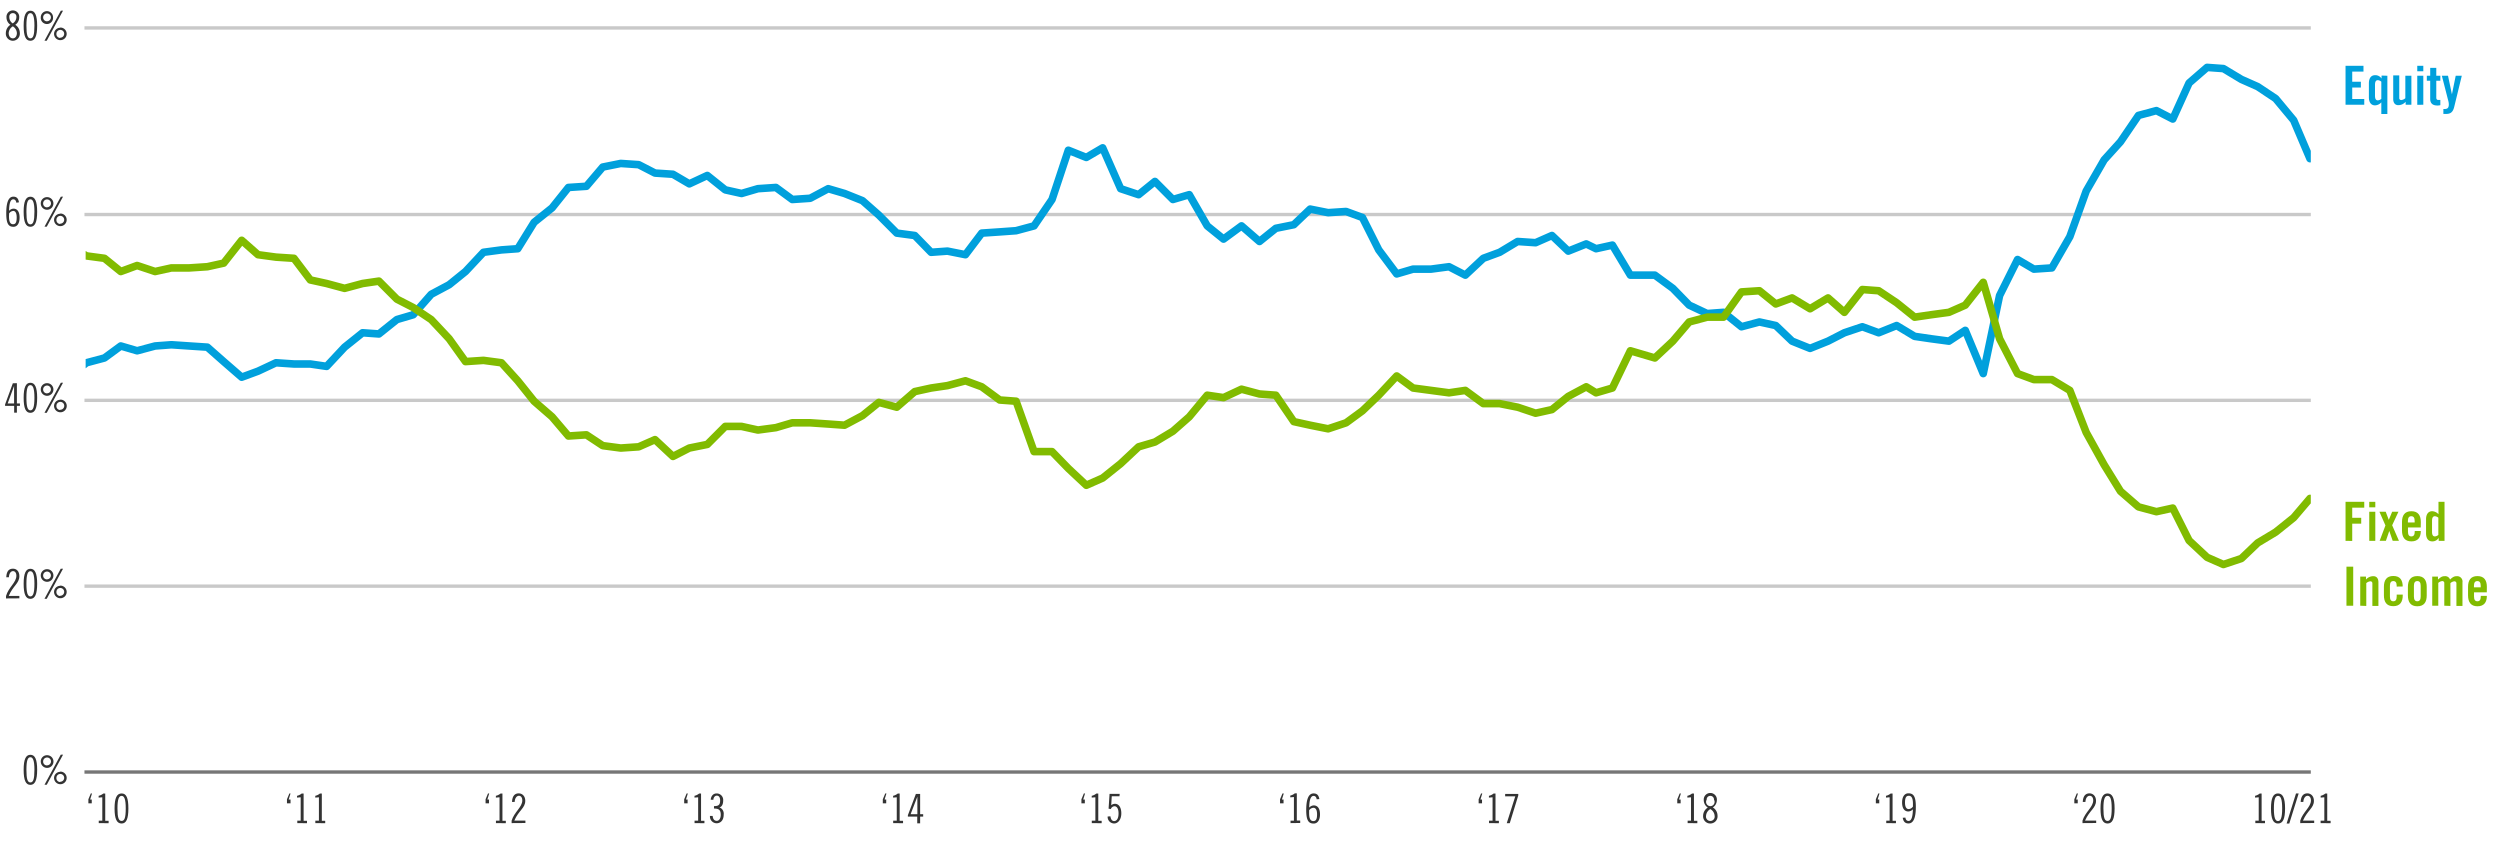 <svg id="Layer_1" data-name="Layer 1" xmlns="http://www.w3.org/2000/svg" xmlns:xlink="http://www.w3.org/1999/xlink" viewBox="0 0 740 256"><defs><style>.cls-1,.cls-2,.cls-3,.cls-8,.cls-9{fill:none;}.cls-2{stroke:#c9c9c9;}.cls-2,.cls-3{stroke-miterlimit:10;}.cls-3{stroke:#767676;}.cls-4{fill:#333;}.cls-5{fill:#00a0dc;}.cls-6{fill:#81bb00;}.cls-7{clip-path:url(#clip-path);}.cls-8{stroke:#00a0dc;}.cls-8,.cls-9{stroke-linecap:round;stroke-linejoin:round;stroke-width:2.25px;}.cls-9{stroke:#81bb00;}</style><clipPath id="clip-path"><rect class="cls-1" x="25.35" y="2" width="658.65" height="236"/></clipPath></defs><title>Artboard 1</title><line class="cls-2" x1="25" y1="173.5" x2="684" y2="173.5"/><line class="cls-2" x1="25" y1="118.5" x2="684" y2="118.5"/><line class="cls-2" x1="25" y1="63.5" x2="684" y2="63.5"/><line class="cls-2" x1="25" y1="8.27" x2="684" y2="8.27"/><line class="cls-3" x1="25" y1="228.52" x2="684" y2="228.52"/><path class="cls-4" d="M26.16,237.79v-1.2l.72-1.73h.36l-.56,1.8h.48v1.13Z"/><path class="cls-4" d="M29.23,243.64v-.72h1.05V236l-1.08.09v-.53a3.25,3.25,0,0,0,1.37-.67h.58v8.06h1v.72Z"/><path class="cls-4" d="M36,243.76c-1.42,0-2.09-1.32-2.09-4.45s.67-4.45,2.09-4.45S38,236.18,38,239.31,37.36,243.76,36,243.76Zm0-8.18c-.79,0-1.23.89-1.23,3.73S35.16,243,36,243s1.22-.89,1.22-3.73S36.74,235.58,36,235.58Z"/><path class="cls-4" d="M84.94,237.79v-1.2l.72-1.73H86l-.55,1.8H86v1.13Z"/><path class="cls-4" d="M88,243.64v-.72h1V236l-1.08.09v-.53a3.31,3.31,0,0,0,1.37-.67h.58v8.06h1v.72Z"/><path class="cls-4" d="M93.34,243.64v-.72H94.4V236l-1.08.09v-.53a3.31,3.31,0,0,0,1.37-.67h.57v8.06h1v.72Z"/><path class="cls-4" d="M143.73,237.79v-1.2l.72-1.73h.36l-.55,1.8h.48v1.13Z"/><path class="cls-4" d="M146.8,243.64v-.72h1.06V236l-1.08.09v-.53a3.31,3.31,0,0,0,1.37-.67h.57v8.06h1v.72Z"/><path class="cls-4" d="M151.44,243.64v-.72c.76-2.56,3.16-4,3.16-6,0-.91-.45-1.37-1-1.37s-1.19.53-1.26,1.83h-.79c.09-2,1-2.55,2-2.55s1.93.77,1.93,2.21c0,2.16-1.95,2.83-3.24,5.85h3.28v.72Z"/><path class="cls-4" d="M202.52,237.79v-1.2l.72-1.73h.36l-.55,1.8h.48v1.13Z"/><path class="cls-4" d="M205.59,243.64v-.72h1.06V236l-1.08.09v-.53a3.31,3.31,0,0,0,1.37-.67h.57v8.06h1v.72Z"/><path class="cls-4" d="M210.37,236.71c.1-1,.65-1.85,1.76-1.85a1.92,1.92,0,0,1,1.93,2.11c0,1.23-.5,1.92-1.12,2v0a2,2,0,0,1,1.27,2.16c0,1.77-1,2.56-2.11,2.56a2,2,0,0,1-1.95-2.18h.8c.07.93.48,1.46,1.24,1.46.58,0,1.15-.62,1.15-1.81,0-1.43-.59-1.83-2-1.83v-.72c1.29,0,1.82-.32,1.82-1.66,0-1-.41-1.44-1-1.44s-1,.63-1,1.23Z"/><path class="cls-4" d="M261.31,237.79v-1.2l.72-1.73h.36l-.55,1.8h.48v1.13Z"/><path class="cls-4" d="M264.38,243.64v-.72h1.06V236l-1.08.09v-.53a3.31,3.31,0,0,0,1.37-.67h.57v8.06h1v.72Z"/><path class="cls-4" d="M272.36,235v6h.9v.71h-.9v2h-.86v-2h-2.77v-.4L271.1,235Zm-2.82,6h2v-5.19h0Z"/><path class="cls-4" d="M320.1,237.79v-1.2l.72-1.73h.36l-.55,1.8h.48v1.13Z"/><path class="cls-4" d="M323.17,243.64v-.72h1.06V236l-1.08.09v-.53a3.22,3.22,0,0,0,1.36-.67h.58v8.06h1v.72Z"/><path class="cls-4" d="M328.69,241.63c.07.62.34,1.41,1.1,1.41s1.3-.77,1.3-2.26-.55-2.13-1.19-2.13a1.2,1.2,0,0,0-1.09.84l-.67-.12.29-4.39h3l-.07.72h-2.28l-.16,2.64a1.77,1.77,0,0,1,1.15-.41c1,0,1.84.94,1.84,2.82s-1,3-2.11,3a1.94,1.94,0,0,1-1.94-2.06Z"/><path class="cls-4" d="M378.89,237.79v-1.2l.72-1.73H380l-.55,1.8h.48v1.13Z"/><path class="cls-4" d="M382,243.64v-.72H383v-7l-1.08.1v-.53a3.22,3.22,0,0,0,1.36-.67h.58v8.06h1v.72Z"/><path class="cls-4" d="M389.73,236.59c-.12-.87-.6-1-.93-1-.77,0-1.25,1.06-1.27,3.47a1.88,1.88,0,0,1,1.33-.66c1,0,1.86.69,1.86,2.66,0,1.68-.72,2.71-1.86,2.71-1.5,0-2.22-.86-2.22-4,0-3.48.82-4.92,2.18-4.92,1.12,0,1.54.67,1.71,1.68Zm-2.23,4.08c0,1.75.46,2.37,1.23,2.37s1.12-.5,1.12-2-.52-1.93-1.07-1.93a1.66,1.66,0,0,0-1.28.74Z"/><path class="cls-4" d="M437.68,237.79v-1.2l.72-1.73h.36l-.55,1.8h.47v1.13Z"/><path class="cls-4" d="M440.75,243.64v-.72h1.05V236l-1.08.09v-.53a3.2,3.2,0,0,0,1.37-.67h.58v8.06h1v.72Z"/><path class="cls-4" d="M445.53,235h3.88v.46l-2.52,8.2H446l2.52-7.94h-3Z"/><path class="cls-4" d="M496.47,237.79v-1.2l.72-1.73h.36l-.56,1.8h.48v1.13Z"/><path class="cls-4" d="M499.54,243.64v-.72h1V236l-1.08.09v-.53a3.25,3.25,0,0,0,1.37-.67h.58v8.06h1v.72Z"/><path class="cls-4" d="M506.26,243.76a2.13,2.13,0,0,1-2.14-2.3,2.9,2.9,0,0,1,1.39-2.42,2.65,2.65,0,0,1-1.2-2.23,1.95,1.95,0,1,1,3.89,0A2.63,2.63,0,0,1,507,239a2.87,2.87,0,0,1,1.39,2.42A2.13,2.13,0,0,1,506.26,243.76Zm0-4.27a2.46,2.46,0,0,0-1.27,2,1.29,1.29,0,1,0,2.54,0A2.48,2.48,0,0,0,506.26,239.49Zm0-3.91a1.05,1.05,0,0,0-1.08,1.13,1.26,1.26,0,1,0,2.16,0A1.06,1.06,0,0,0,506.26,235.58Z"/><path class="cls-4" d="M555.25,237.79v-1.2l.72-1.73h.36l-.55,1.8h.48v1.13Z"/><path class="cls-4" d="M558.33,243.64v-.72h1V236l-1.08.09v-.53a3.31,3.31,0,0,0,1.37-.67h.58v8.06h1v.72Z"/><path class="cls-4" d="M564,242c.12.87.6,1,.94,1,.76,0,1.24-1,1.27-3.46a1.9,1.9,0,0,1-1.33.66c-1,0-1.86-.7-1.86-2.67,0-1.68.72-2.71,1.86-2.71,1.49,0,2.21.87,2.21,4,0,3.48-.81,4.92-2.18,4.92-1.11,0-1.53-.67-1.7-1.68Zm2.23-4.07c0-1.75-.46-2.38-1.22-2.38s-1.13.51-1.13,2,.53,1.94,1.08,1.94a1.64,1.64,0,0,0,1.27-.75Z"/><path class="cls-4" d="M614,237.79v-1.2l.72-1.73h.36l-.55,1.8h.48v1.13Z"/><path class="cls-4" d="M616.42,243.64v-.72c.77-2.56,3.17-4,3.17-6,0-.91-.46-1.37-1.05-1.37s-1.19.53-1.26,1.83h-.79c.1-2,1-2.55,2-2.55s1.93.77,1.93,2.21c0,2.16-1.94,2.83-3.24,5.85h3.29v.72Z"/><path class="cls-4" d="M623.83,243.76c-1.41,0-2.08-1.32-2.08-4.45s.67-4.45,2.08-4.45,2.09,1.32,2.09,4.45S625.25,243.76,623.83,243.76Zm0-8.18c-.79,0-1.22.89-1.22,3.73S623,243,623.83,243s1.23-.89,1.23-3.73S624.63,235.58,623.83,235.58Z"/><path class="cls-4" d="M667.58,243.64v-.72h1V236l-1.08.09v-.53a3.31,3.31,0,0,0,1.37-.67h.57v8.06h1v.72Z"/><path class="cls-4" d="M674.29,243.76c-1.41,0-2.08-1.32-2.08-4.45s.67-4.45,2.08-4.45,2.09,1.32,2.09,4.45S675.71,243.76,674.29,243.76Zm0-8.18c-.79,0-1.22.89-1.22,3.73s.43,3.73,1.22,3.73,1.23-.89,1.23-3.73S675.09,235.58,674.29,235.58Z"/><path class="cls-4" d="M676.84,243.76l2.78-8.9h.79l-2.78,8.9Z"/><path class="cls-4" d="M680.87,243.64v-.72c.77-2.56,3.17-4,3.17-6,0-.91-.46-1.37-1-1.37s-1.18.53-1.26,1.83h-.79c.1-2,1-2.55,2-2.55s1.93.77,1.93,2.21c0,2.16-1.94,2.83-3.24,5.85H685v.72Z"/><path class="cls-4" d="M686.9,243.64v-.72H688V236l-1.08.09v-.53a3.31,3.31,0,0,0,1.37-.67h.57v8.06h1v.72Z"/><path class="cls-5" d="M694.28,31V19.47h5.31V21.2h-3.33v3h2.56V25.9h-2.56v3.4h3.56V31Z"/><path class="cls-5" d="M706.66,22.42V33.75h-1.79V30.29a2.63,2.63,0,0,1-1.86.9c-1.12,0-1.82-.84-1.82-2.4V24.66c0-1.57.7-2.4,1.82-2.4a2.15,2.15,0,0,1,1.93,1h0v-.89Zm-1.79,1.76a1.78,1.78,0,0,0-1-.45c-.48,0-.87.25-.87,1.39v3.2c0,1.14.39,1.39.87,1.39a1.83,1.83,0,0,0,1-.44Z"/><path class="cls-5" d="M713.77,22.42V31h-1.7v-.87a2.89,2.89,0,0,1-2.18,1c-.94,0-1.5-.69-1.5-1.81v-7h1.79v6.67a.57.57,0,0,0,.64.62,2.14,2.14,0,0,0,1.16-.54V22.42Z"/><path class="cls-5" d="M715.51,21.1V19.47h1.79V21.1Zm0,9.93V22.42h1.79V31Z"/><path class="cls-5" d="M718.34,23.89V22.42h1V20.09h1.8v2.33h1.2v1.47h-1.2v5c0,.45.19.7.6.7h.6v1.54a3.22,3.22,0,0,1-.9.1c-1.35,0-2.1-.63-2.1-1.94V23.89Z"/><path class="cls-5" d="M726.89,22.42h1.8l-2.25,9.25c-.39,1.57-1.11,2.06-2.45,2.06h-.75V32.26h.43c.89,0,1.18-.48,1.18-1.39a4.52,4.52,0,0,0-.19-1.14l-1.87-7.31h1.82l1.16,5.5h0Z"/><path class="cls-6" d="M694.28,160.09V148.54h5.54v1.73h-3.56v3h2.66V155h-2.66v5.12Z"/><path class="cls-6" d="M701.3,150.17v-1.63h1.79v1.63Zm0,9.92v-8.61h1.79v8.61Z"/><path class="cls-6" d="M706.09,155.53l-1.78-4.05h1.86l.91,2.4,1-2.4h1.86l-1.86,4,2,4.59h-1.85l-1-2.91h0l-1,2.91h-1.85Z"/><path class="cls-6" d="M716.54,156.12h-3.78v1.25c0,1,.35,1.41,1,1.41s1-.41,1-1.41v-.19h1.8c0,1.83-.79,3.07-2.79,3.07s-2.78-1.31-2.78-3.2v-2.53c0-1.88.73-3.2,2.78-3.2s2.79,1.32,2.79,3.2Zm-1.8-1.47v-.45c0-1-.35-1.4-1-1.4s-1,.41-1,1.4v.45Z"/><path class="cls-6" d="M721.85,160.09v-.89h0a2.13,2.13,0,0,1-1.92,1.05c-1.12,0-1.82-.83-1.82-2.4v-4.13c0-1.56.7-2.4,1.82-2.4a2.63,2.63,0,0,1,1.86.9v-3.68h1.79v11.55Zm-.1-6.85a1.83,1.83,0,0,0-1-.44c-.48,0-.87.25-.87,1.39v3.2c0,1.14.39,1.39.87,1.39a1.78,1.78,0,0,0,1-.45Z"/><path class="cls-6" d="M694.55,179.29V167.74h2v11.55Z"/><path class="cls-6" d="M698.63,179.29v-8.61h1.7v.87a2.87,2.87,0,0,1,2.17-1c1,0,1.51.69,1.51,1.81v7h-1.79v-6.67a.57.57,0,0,0-.64-.62,2.14,2.14,0,0,0-1.16.54v6.75Z"/><path class="cls-6" d="M709.42,173.63v-.23c0-1-.36-1.4-1-1.4s-1,.41-1,1.4v3.17c0,1,.35,1.41,1,1.41s1-.41,1-1.41V176h1.79v.22c0,1.89-.74,3.21-2.79,3.21s-2.78-1.32-2.78-3.21v-2.53c0-1.88.73-3.2,2.78-3.2s2.76,1.27,2.79,3.11Z"/><path class="cls-6" d="M712.74,173.72c0-1.88.74-3.2,2.79-3.2s2.78,1.32,2.78,3.2v2.53c0,1.89-.73,3.21-2.78,3.21s-2.79-1.32-2.79-3.21Zm3.78-.32c0-1-.35-1.4-1-1.4s-1,.41-1,1.4v3.17c0,1,.36,1.41,1,1.41s1-.41,1-1.41Z"/><path class="cls-6" d="M723.51,179.29v-6.67a.57.57,0,0,0-.62-.62,2.14,2.14,0,0,0-1.16.54v6.75h-1.79v-8.61h1.7v.87c.75-.64,1.13-1,2-1a1.5,1.5,0,0,1,1.57,1c.87-.83,1.35-1,2-1a1.58,1.58,0,0,1,1.68,1.81v7h-1.79v-6.67a.58.58,0,0,0-.64-.62,2.05,2.05,0,0,0-1.14.54v6.75Z"/><path class="cls-6" d="M736.09,175.33h-3.78v1.24c0,1,.35,1.41,1,1.41s1-.41,1-1.41v-.19h1.8c0,1.83-.79,3.08-2.79,3.08s-2.78-1.32-2.78-3.21v-2.53c0-1.88.73-3.2,2.78-3.2s2.79,1.32,2.79,3.2Zm-1.8-1.48v-.45c0-1-.35-1.4-1-1.4s-1,.41-1,1.4v.45Z"/><path class="cls-4" d="M9,232.32c-1.37,0-2-1.32-2-4.45s.65-4.45,2-4.45,2,1.32,2,4.45S10.33,232.32,9,232.32Zm0-8.18c-.77,0-1.18.89-1.18,3.73S8.19,231.6,9,231.6s1.19-.89,1.19-3.73S9.73,224.14,9,224.14Z"/><path class="cls-4" d="M13.89,223.54a1.88,1.88,0,1,1-1.82,1.87A1.83,1.83,0,0,1,13.89,223.54Zm0,3a1.16,1.16,0,1,0-1.12-1.16A1.13,1.13,0,0,0,13.89,226.57Zm4.77-3.15-4.82,8.9h-.67l4.81-8.9Zm-.84,5A1.87,1.87,0,1,1,16,230.33,1.83,1.83,0,0,1,17.82,228.46Zm0,3a1.15,1.15,0,1,0-1.12-1.15A1.13,1.13,0,0,0,17.82,231.48Z"/><path class="cls-4" d="M1.78,177.14v-.72c.74-2.57,3.07-4,3.07-6,0-.91-.44-1.37-1-1.37s-1.15.53-1.22,1.82H1.85c.09-2,.95-2.54,2-2.54s1.88.77,1.88,2.21c0,2.16-1.89,2.83-3.14,5.85H5.73v.72Z"/><path class="cls-4" d="M9,177.26c-1.37,0-2-1.32-2-4.45s.65-4.45,2-4.45,2,1.32,2,4.45S10.33,177.26,9,177.26Zm0-8.18c-.77,0-1.18.89-1.18,3.73s.41,3.73,1.18,3.73,1.19-.89,1.19-3.73S9.73,169.08,9,169.08Z"/><path class="cls-4" d="M13.89,168.48a1.87,1.87,0,1,1-1.82,1.87A1.83,1.83,0,0,1,13.89,168.48Zm0,3a1.15,1.15,0,1,0-1.12-1.15A1.13,1.13,0,0,0,13.89,171.5Zm4.77-3.14-4.82,8.9h-.67l4.81-8.9Zm-.84,5A1.87,1.87,0,1,1,16,175.27,1.83,1.83,0,0,1,17.82,173.4Zm0,3a1.15,1.15,0,1,0-1.12-1.15A1.13,1.13,0,0,0,17.82,176.42Z"/><path class="cls-4" d="M5,113.42v6H5.9v.72H5v2H4.19v-2H1.5v-.41l2.3-6.28Zm-2.73,6h1.9v-5.18h0Z"/><path class="cls-4" d="M9,122.2c-1.37,0-2-1.32-2-4.45s.65-4.45,2-4.45,2,1.32,2,4.45S10.33,122.2,9,122.2ZM9,114c-.77,0-1.18.88-1.18,3.73s.41,3.73,1.18,3.73,1.19-.89,1.19-3.73S9.73,114,9,114Z"/><path class="cls-4" d="M13.89,113.42a1.87,1.87,0,1,1-1.82,1.87A1.83,1.83,0,0,1,13.89,113.42Zm0,3a1.15,1.15,0,1,0-1.12-1.15A1.13,1.13,0,0,0,13.89,116.44Zm4.77-3.14-4.82,8.9h-.67L18,113.3Zm-.84,5A1.88,1.88,0,1,1,16,120.2,1.84,1.84,0,0,1,17.82,118.33Zm0,3a1.16,1.16,0,1,0-1.12-1.16A1.13,1.13,0,0,0,17.82,121.36Z"/><path class="cls-4" d="M3.8,12.07a2.11,2.11,0,0,1-2.07-2.3A2.94,2.94,0,0,1,3.08,7.34,2.65,2.65,0,0,1,1.92,5.11a1.89,1.89,0,1,1,3.77,0A2.63,2.63,0,0,1,4.52,7.34,2.91,2.91,0,0,1,5.87,9.77,2.11,2.11,0,0,1,3.8,12.07Zm0-4.27a2.49,2.49,0,0,0-1.23,2c0,.71.37,1.55,1.23,1.55S5,10.51,5,9.8A2.46,2.46,0,0,0,3.8,7.8Zm0-3.91A1,1,0,0,0,2.76,5a2.19,2.19,0,0,0,1,1.92A2.19,2.19,0,0,0,4.85,5,1,1,0,0,0,3.8,3.89Z"/><path class="cls-4" d="M9,12.07c-1.37,0-2-1.32-2-4.45s.65-4.45,2-4.45,2,1.32,2,4.45S10.33,12.07,9,12.07ZM9,3.89c-.77,0-1.18.89-1.18,3.73S8.19,11.35,9,11.35s1.19-.89,1.19-3.73S9.73,3.89,9,3.89Z"/><path class="cls-4" d="M13.89,3.29A1.83,1.83,0,0,1,15.7,5.16a1.82,1.82,0,1,1-3.63,0A1.83,1.83,0,0,1,13.89,3.29Zm0,3a1.15,1.15,0,1,0-1.12-1.15A1.13,1.13,0,0,0,13.89,6.31Zm4.77-3.14-4.82,8.9h-.67L18,3.17Zm-.84,5A1.87,1.87,0,1,1,16,10.08,1.83,1.83,0,0,1,17.82,8.21Zm0,3a1.15,1.15,0,1,0-1.12-1.15A1.13,1.13,0,0,0,17.82,11.23Z"/><path class="cls-4" d="M4.83,60c-.12-.86-.59-1-.91-1C3.17,59,2.71,60,2.69,62.42A1.8,1.8,0,0,1,4,61.76c.94,0,1.8.69,1.8,2.66,0,1.68-.7,2.71-1.8,2.71-1.46,0-2.15-.86-2.15-4,0-3.48.79-4.92,2.11-4.92,1.08,0,1.49.67,1.65,1.68ZM2.66,64c0,1.75.44,2.37,1.19,2.37s1.09-.5,1.09-2-.51-1.93-1-1.93a1.6,1.6,0,0,0-1.24.74Z"/><path class="cls-4" d="M9,67.13c-1.37,0-2-1.32-2-4.45s.65-4.45,2-4.45,2,1.32,2,4.45S10.33,67.13,9,67.13ZM9,59c-.77,0-1.18.89-1.18,3.73S8.19,66.41,9,66.41s1.19-.89,1.19-3.73S9.73,59,9,59Z"/><path class="cls-4" d="M13.89,58.35a1.87,1.87,0,1,1-1.82,1.87A1.83,1.83,0,0,1,13.89,58.35Zm0,3a1.16,1.16,0,1,0-1.12-1.16A1.13,1.13,0,0,0,13.89,61.38Zm4.77-3.15-4.82,8.9h-.67L18,58.23Zm-.84,5A1.87,1.87,0,1,1,16,65.14,1.83,1.83,0,0,1,17.82,63.27Zm0,3a1.15,1.15,0,1,0-1.12-1.15A1.13,1.13,0,0,0,17.82,66.29Z"/><g class="cls-7"><polyline class="cls-8" points="10.12 121.6 15.44 115.91 20.28 111.65 25.6 107.38 30.92 105.96 35.75 102.41 40.59 103.83 45.91 102.41 50.74 102.05 56.06 102.41 61.38 102.76 66.22 107.03 71.54 111.65 76.37 109.87 81.69 107.38 87.01 107.74 91.85 107.74 96.68 108.45 102 102.76 107.32 98.5 112.16 98.85 117.48 94.59 122.31 93.17 127.63 87.12 132.95 84.28 137.79 80.37 143.11 74.68 148.43 73.97 153.26 73.62 158.1 65.8 163.42 61.53 168.25 55.49 173.57 55.14 178.41 49.45 183.73 48.38 189.05 48.74 193.88 51.23 199.2 51.58 204.04 54.42 209.36 51.94 214.68 56.2 219.51 57.27 224.35 55.85 229.67 55.49 234.51 59.05 239.82 58.69 245.15 55.85 249.98 57.27 255.3 59.4 260.14 63.67 265.45 69 270.77 69.71 275.61 74.68 280.45 74.33 285.77 75.39 290.6 69 295.92 68.64 300.76 68.29 306.08 66.86 311.4 59.05 316.23 44.47 321.55 46.6 326.39 43.76 331.71 55.85 337.03 57.62 341.86 53.71 347.18 59.05 352.02 57.62 357.34 66.86 362.17 70.77 367.49 66.86 372.81 71.48 377.65 67.58 382.97 66.51 387.8 61.89 393.12 62.95 398.44 62.6 403.28 64.38 408.11 73.97 413.43 81.08 418.27 79.66 423.59 79.66 428.91 78.95 433.74 81.44 439.06 76.46 443.9 74.68 449.22 71.48 454.54 71.84 459.37 69.71 464.21 74.33 469.53 72.2 472.43 73.62 477.27 72.55 482.59 81.44 489.84 81.44 495.16 85.35 500 90.32 505.31 92.81 510.15 92.45 515.47 96.72 520.79 95.3 525.63 96.36 530.46 100.98 535.78 103.12 541.1 100.98 545.94 98.5 551.25 96.72 556.09 98.5 561.41 96.36 566.73 99.56 571.57 100.27 576.88 100.98 581.72 97.79 587.04 110.58 591.88 87.48 597.2 76.82 602.03 79.66 607.35 79.3 612.67 70.06 617.51 56.56 622.83 47.32 627.66 41.98 632.98 34.17 638.3 32.74 643.14 35.23 647.97 24.57 653.29 19.95 658.13 20.3 663.45 23.5 668.28 25.64 673.6 29.19 678.92 35.59 683.76 46.96"/></g><g class="cls-7"><polyline class="cls-9" points="10.12 63.67 15.44 71.13 20.28 72.55 25.6 75.75 30.92 76.46 35.75 80.37 40.59 78.59 45.91 80.37 50.74 79.3 56.06 79.3 61.38 78.95 66.22 77.88 71.54 71.13 76.37 75.39 81.69 76.11 87.01 76.46 91.85 82.86 96.68 83.92 102 85.35 107.32 83.92 112.16 83.21 117.48 88.55 122.31 91.03 127.63 94.59 132.95 100.27 137.79 107.03 143.11 106.67 148.43 107.38 153.26 112.71 158.1 118.76 163.42 123.38 168.25 129.06 173.57 128.71 178.41 131.91 183.73 132.62 189.05 132.26 193.88 130.13 199.2 135.1 204.04 132.62 209.36 131.55 214.68 126.22 219.51 126.22 224.35 127.29 229.67 126.58 234.51 125.15 239.82 125.15 245.15 125.51 249.98 125.86 255.3 123.02 260.14 119.11 265.45 120.53 270.77 115.91 275.61 114.85 280.45 114.14 285.77 112.71 290.6 114.49 295.92 118.4 300.76 118.76 306.08 133.68 311.4 133.68 316.23 138.66 321.55 143.64 326.39 141.5 331.71 137.24 337.03 132.26 341.86 130.84 347.18 127.64 352.02 123.38 357.34 116.98 362.17 117.69 367.49 115.2 372.81 116.62 377.65 116.98 382.97 124.8 387.8 125.86 393.12 126.93 398.44 125.15 403.28 121.6 408.11 116.98 413.43 111.29 418.27 114.85 423.59 115.56 428.91 116.27 433.74 115.56 439.06 119.47 443.9 119.47 449.22 120.53 454.54 122.31 459.37 121.24 464.21 117.33 469.53 114.49 472.43 116.27 477.27 114.85 482.59 103.83 489.84 105.96 495.16 100.98 500 95.3 505.31 93.88 510.15 93.88 515.47 86.41 520.79 86.06 525.63 89.97 530.46 88.19 535.78 91.39 541.1 88.19 545.94 92.45 551.25 85.7 556.09 86.06 561.41 89.61 566.73 93.88 571.57 93.17 576.88 92.45 581.72 90.32 587.04 83.57 591.88 100.27 597.2 110.58 602.03 112.36 607.35 112.36 612.67 115.56 617.51 128 622.83 137.59 627.66 145.41 632.98 150.03 638.3 151.46 643.14 150.39 647.97 159.99 653.29 164.96 658.13 167.09 663.45 165.32 668.28 160.7 673.6 157.5 678.92 153.23 683.76 147.54"/></g></svg>